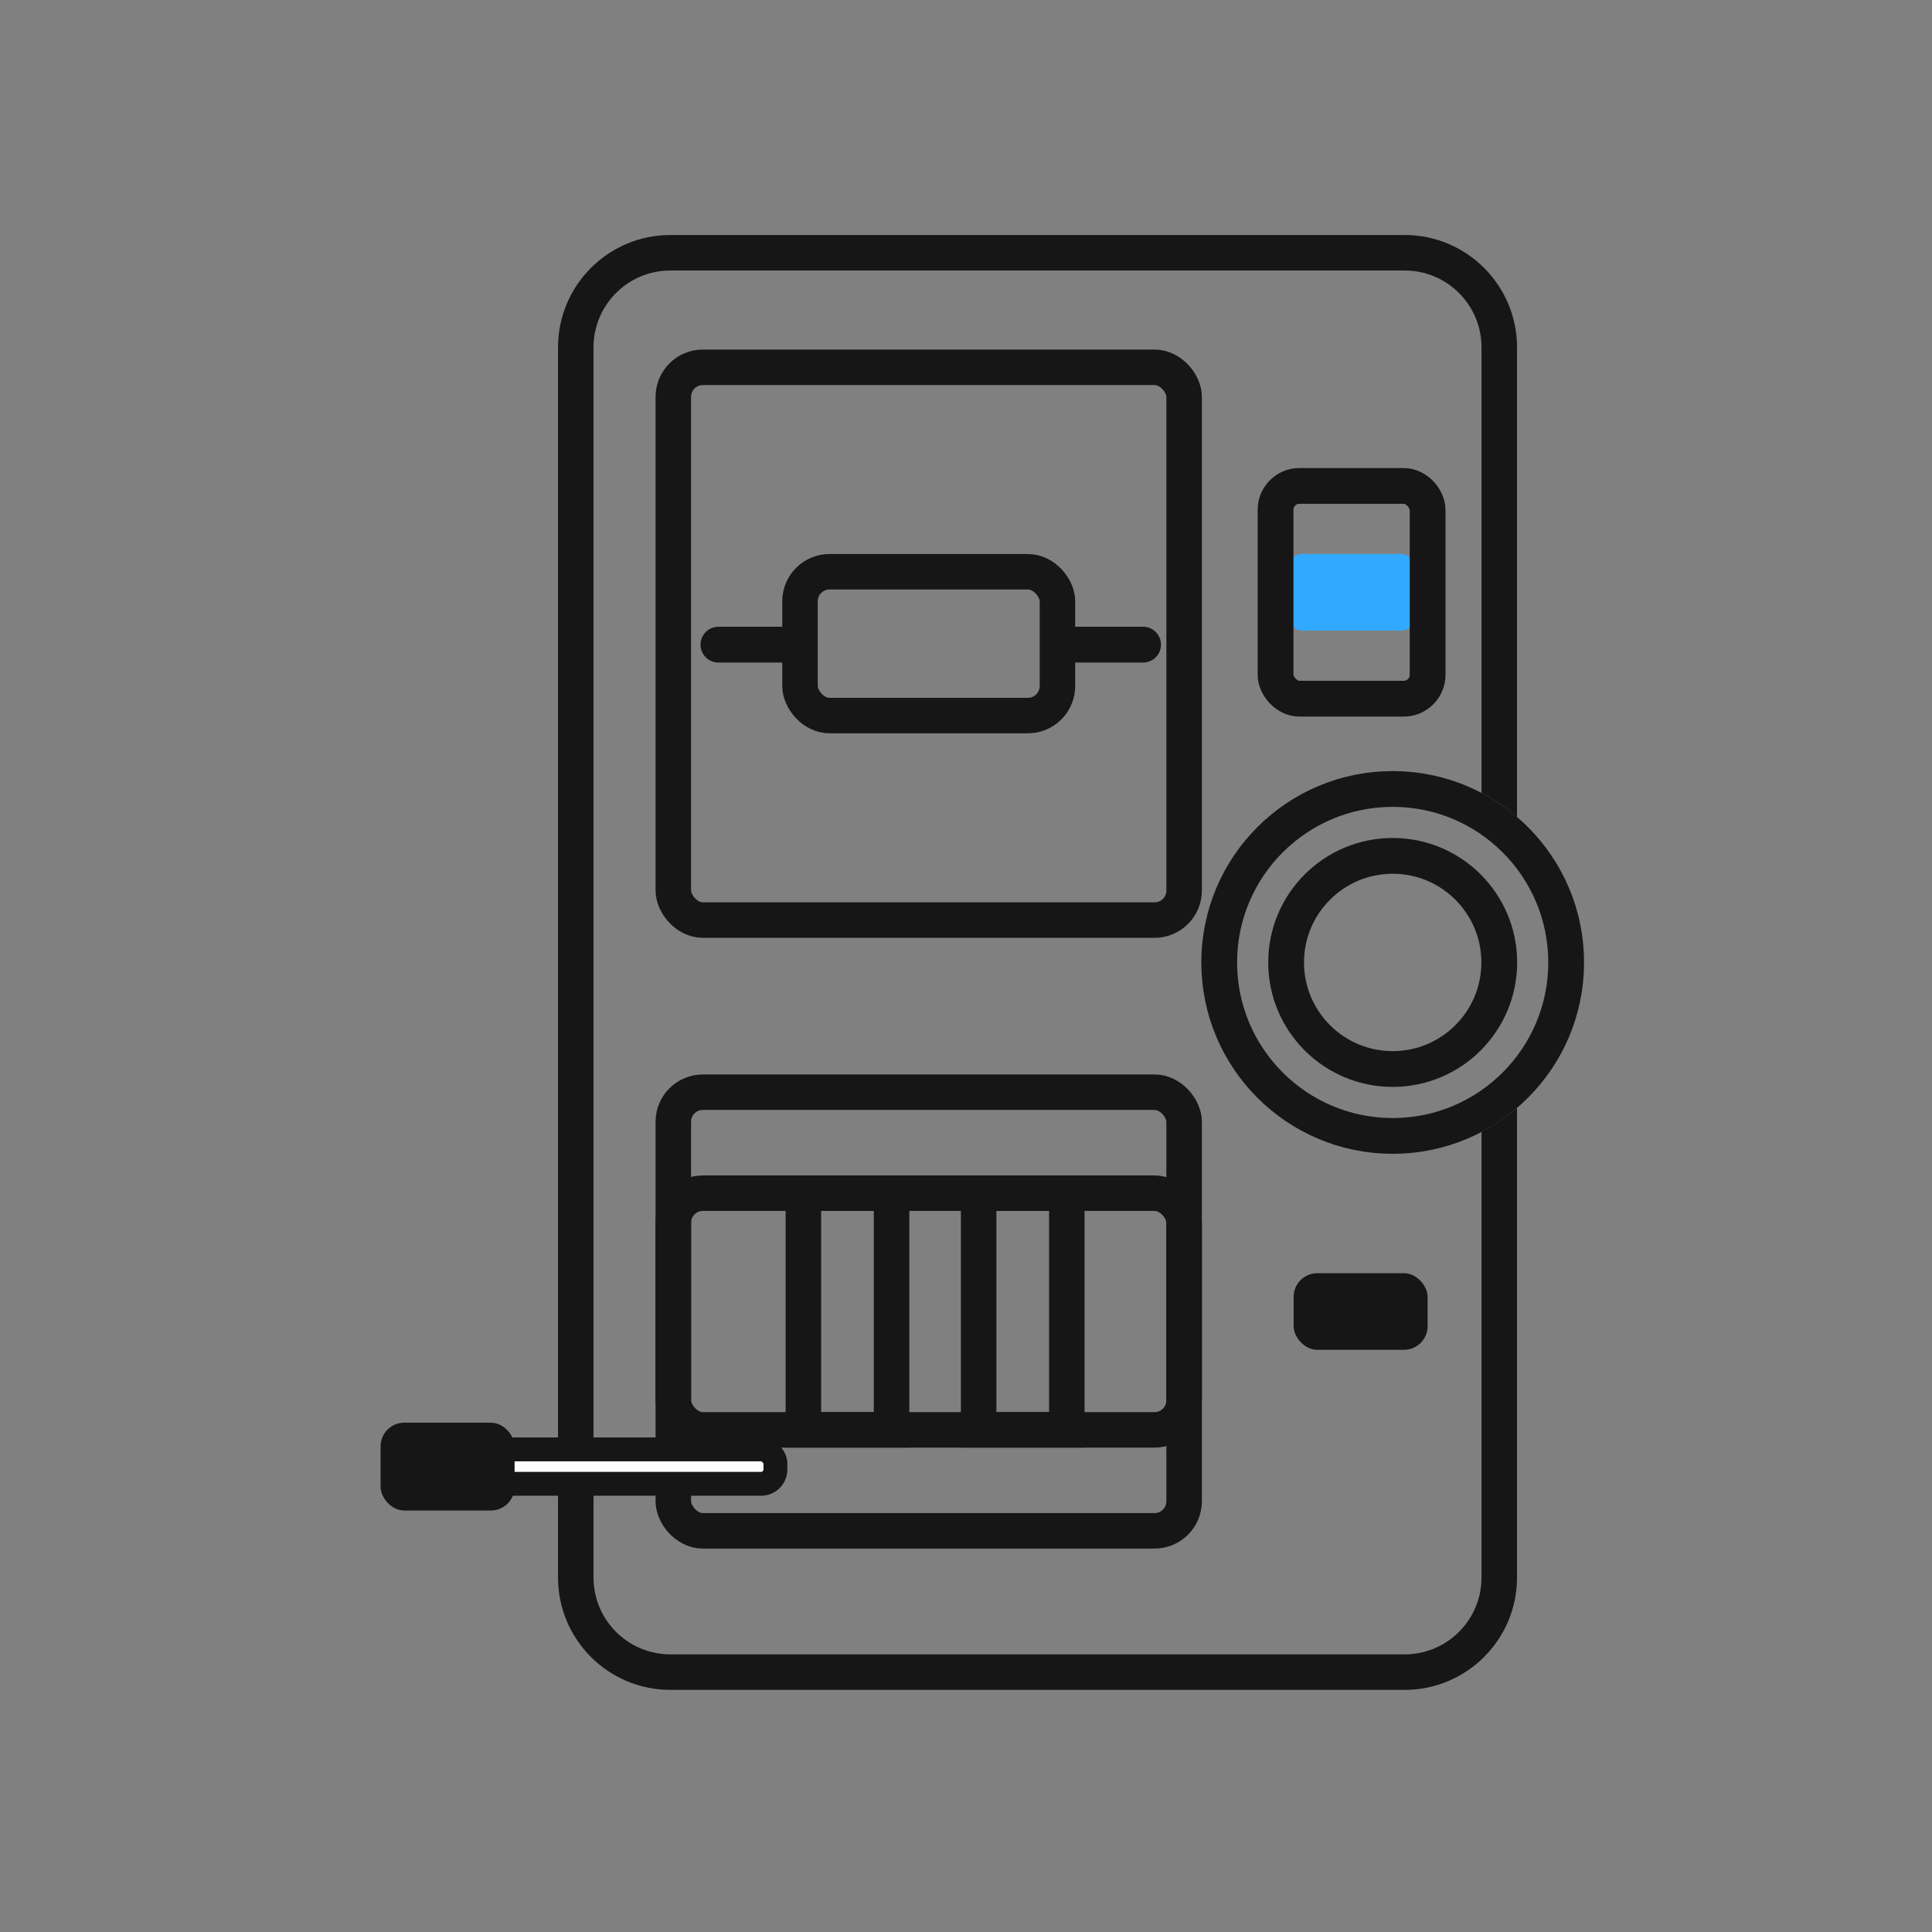 <?xml version="1.0" encoding="UTF-8"?> <svg xmlns="http://www.w3.org/2000/svg" fill="none" viewBox="0 0 81 81" height="81" width="81"><rect x="0" y="0" width="81" height="81" fill="#808080" stroke="none"/><path fill="#161616" d="M58.891 9.853C61.492 9.853 63.601 11.962 63.602 14.563V34.254C63.147 33.864 62.648 33.525 62.113 33.244V14.563C62.113 12.784 60.67 11.341 58.891 11.341H28.106C26.326 11.341 24.883 12.784 24.883 14.563V66.137C24.883 67.917 26.326 69.36 28.106 69.36H58.891C60.671 69.36 62.113 67.917 62.113 66.137V47.455C62.648 47.174 63.147 46.836 63.602 46.446V66.137C63.602 68.738 61.492 70.848 58.891 70.849H28.106C25.505 70.849 23.395 68.739 23.395 66.137V14.563C23.396 11.962 25.505 9.853 28.106 9.853H58.891Z"></path><rect stroke-width="1.488" stroke="#161616" rx="1.24" height="23.176" width="21.416" y="15.399" x="28.229"></rect><rect stroke-width="1.488" stroke="#161616" rx="1.24" height="6.03" width="10.794" y="23.971" x="33.54"></rect><path stroke-linejoin="round" stroke-linecap="round" stroke-width="1.5" stroke="#161616" d="M44.928 27.027H47.925M33.293 27.027H30.12"></path><rect stroke-width="1.488" stroke="#161616" rx="1.24" height="18.39" width="21.416" y="45.791" x="28.229"></rect><rect stroke-width="1.488" stroke="#161616" rx="1.24" height="9.923" width="21.416" y="50.025" x="28.229"></rect><rect stroke-width="1.488" stroke="#161616" transform="rotate(90 37.379 50.025)" height="3.697" width="9.923" y="50.025" x="37.379"></rect><rect stroke-width="1.488" stroke="#161616" transform="rotate(90 44.727 50.025)" height="3.697" width="9.923" y="50.025" x="44.727"></rect><rect fill="#31A9FF" rx="0.5" height="3.212" width="5.187" y="23.227" x="54.073"></rect><rect fill="#161616" rx="0.992" height="3.212" width="5.618" y="53.38" x="54.236"></rect><rect stroke="#161616" fill="white" rx="0.6" height="1.443" width="13.294" y="60.766" x="19.216"></rect><circle stroke-width="1.5" stroke="#161616" r="7.273" cy="40.351" cx="58.389"></circle><circle stroke-width="1.5" stroke="#161616" r="4.468" cy="40.351" cx="58.389"></circle><rect stroke-width="1.5" stroke="#161616" rx="1" height="8.92" width="6.375" y="20.373" x="53.478"></rect><rect fill="#161616" rx="0.992" height="3.682" width="5.618" y="59.647" x="15.956"></rect></svg> 